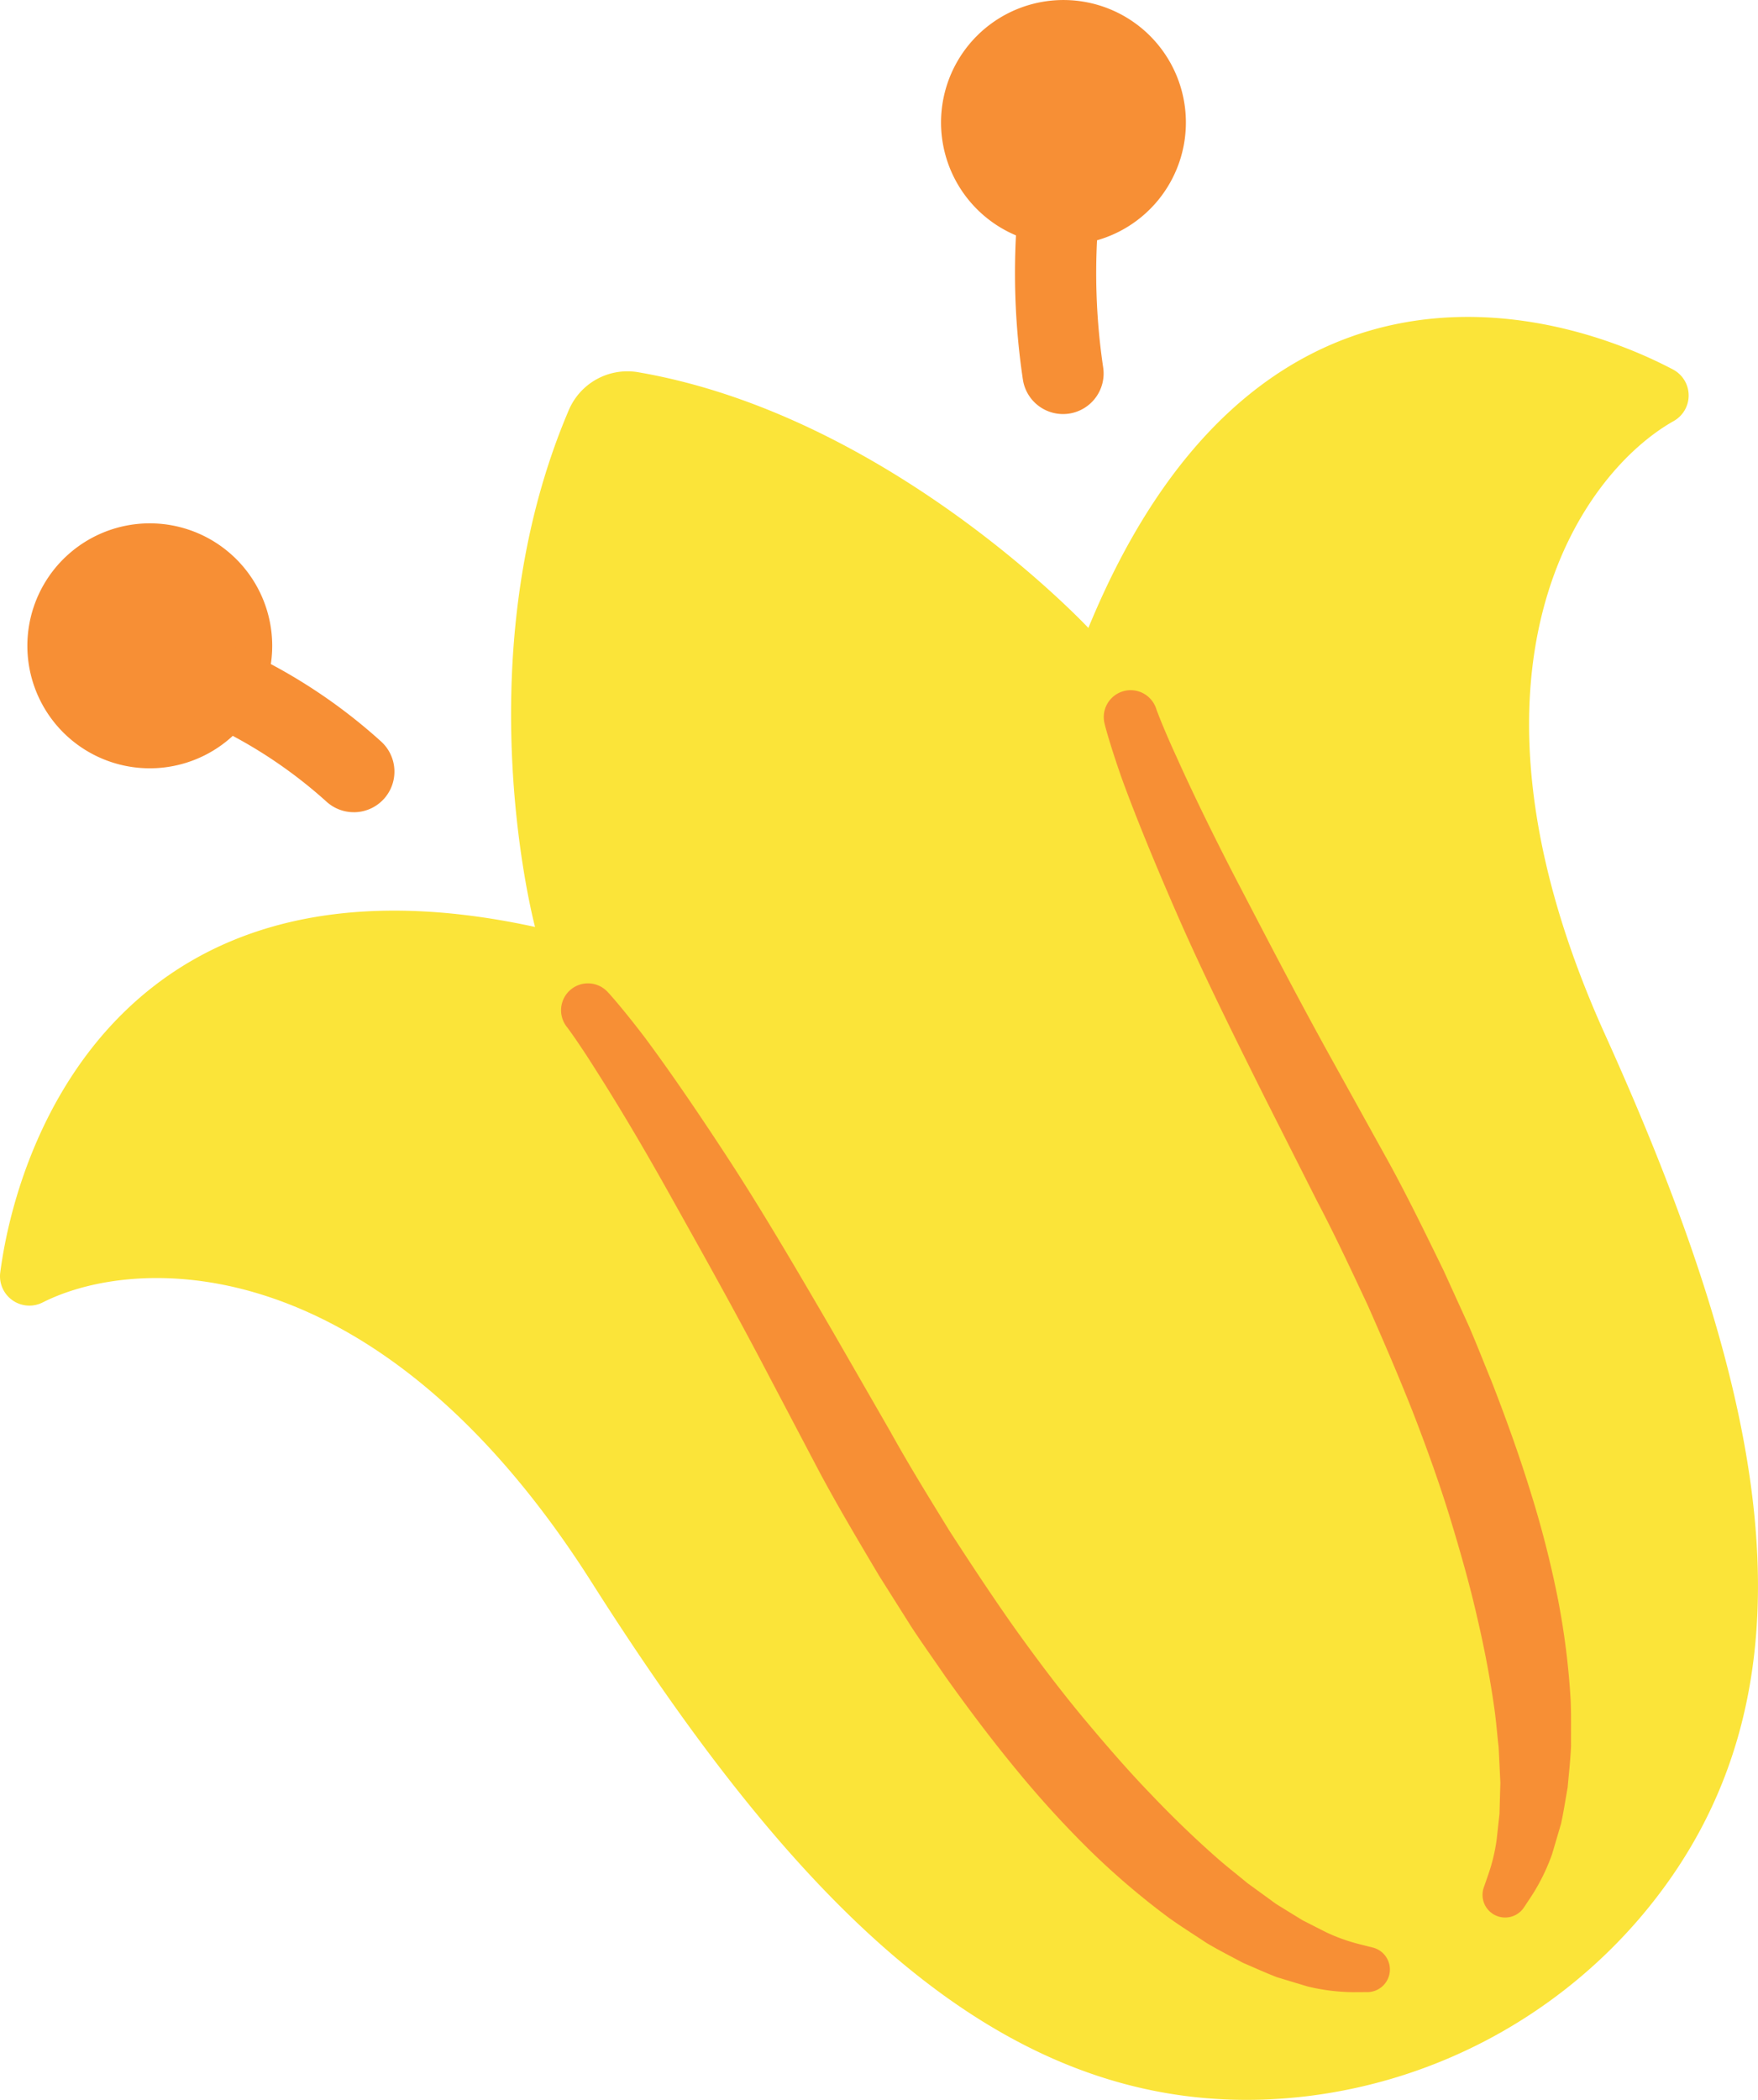 <svg xmlns="http://www.w3.org/2000/svg" viewBox="0 0 64.935 77.528">
  <defs>
    <style>
      .cls-1 {
        fill: #fbe439;
      }

      .cls-2 {
        fill: #f78f35;
      }
    </style>
  </defs>
  <g id="Layer_2" data-name="Layer 2">
    <g id="Layer_1-2" data-name="Layer 1">
      <path class="cls-1" d="M40.201,23.184s-7.322-7.846-16.643-9.444a2.354,2.354,0,0,0-2.546,1.395c-3.912,9.155-1.249,19.088-1.249,19.088C4.82,30.97.705,41.711.01,46.973a1.085,1.085,0,0,0,1.573,1.11c3.547-1.787,12.412-2.039,20.27,10.335,7.86,12.376,15.765,20.309,26.532,18.961a19.242,19.242,0,0,0,12.21-6.595c7.031-8.265,4.732-19.225-1.308-32.585-6.074-13.436-.906-20.718,2.533-22.653a1.084,1.084,0,0,0-.036-1.91C57.178,11.214,46.264,8.438,40.201,23.184Z"/>
      <path class="cls-2" d="M43.26,2.374a4.522,4.522,0,1,1-6.128-1.83A4.522,4.522,0,0,1,43.26,2.374Z"/>
      <path class="cls-2" d="M39.263,15.287a1.499,1.499,0,0,1-1.48-1.268,26.609,26.609,0,0,1,.061-8.257l.085-.647a1.5,1.5,0,1,1,2.977.374l-.089.673a23.705,23.705,0,0,0-.071,7.393,1.499,1.499,0,0,1-1.249,1.714A1.536,1.536,0,0,1,39.263,15.287Z"/>
      <path class="cls-2" d="M1.554,25.993a4.522,4.522,0,1,0,1.83-6.128A4.522,4.522,0,0,0,1.554,25.993Z"/>
      <path class="cls-2" d="M13.068,29.987a1.496,1.496,0,0,1-1.009-.39,17.41,17.41,0,0,0-5.353-3.297c-.447-.194-.866-.377-1.256-.567a1.5,1.5,0,1,1,1.319-2.694c.351.172.729.335,1.132.51a20.243,20.243,0,0,1,6.177,3.829,1.5,1.5,0,0,1-1.01,2.61Z"/>
      <path class="cls-2" d="M54.808,69.683l.174-.502a6.665,6.665,0,0,0,.3-1.264c.032-.287.067-.604.104-.95.01-.353.021-.735.033-1.143-.02-.414-.041-.854-.064-1.318-.055-.469-.09-.958-.164-1.471-.146-1.028-.352-2.14-.628-3.316-.266-1.177-.616-2.41-1.004-3.683-.391-1.272-.858-2.575-1.367-3.887-.516-1.311-1.085-2.628-1.665-3.943-.611-1.303-1.219-2.608-1.881-3.865-.65-1.285-1.289-2.55-1.908-3.775-1.239-2.48-2.38-4.79-3.267-6.828-.89-2.034-1.584-3.757-2.032-4.99-.437-1.239-.632-1.987-.641-2.038a.993.993,0,0,1,1.916-.52c-.018-.048.215.607.739,1.747.513,1.145,1.294,2.778,2.3,4.71,1.007,1.93,2.179,4.2,3.503,6.582.667,1.204,1.357,2.449,2.057,3.713.703,1.285,1.355,2.627,2.01,3.968q.464,1.021.928,2.038c.296.684.565,1.379.846,2.061.536,1.377,1.029,2.749,1.446,4.103a37.643,37.643,0,0,1,1.012,3.976,28.245,28.245,0,0,1,.461,3.694c.024.582.009,1.147.014,1.678-.024.538-.084,1.05-.125,1.526-.085.483-.154.932-.244,1.344-.121.411-.232.788-.333,1.129a7.391,7.391,0,0,1-.743,1.518l-.293.443a.835.835,0,0,1-1.484-.739Z"/>
      <path class="cls-2" d="M50.504,73.548l-.531.003a7.389,7.389,0,0,1-1.677-.211c-.34-.103-.717-.216-1.126-.34-.393-.15-.807-.339-1.258-.532-.421-.227-.882-.457-1.345-.733-.441-.295-.922-.593-1.396-.932a28.253,28.253,0,0,1-2.837-2.411,37.629,37.629,0,0,1-2.77-3.026c-.903-1.092-1.78-2.256-2.638-3.459-.416-.609-.85-1.214-1.259-1.837l-1.196-1.893c-.762-1.283-1.526-2.564-2.216-3.857-.673-1.279-1.336-2.538-1.977-3.756-1.266-2.413-2.522-4.638-3.583-6.538-1.064-1.902-2.002-3.45-2.678-4.507-.666-1.063-1.087-1.617-1.056-1.576a.993.993,0,0,1,1.486-1.317c.037.035.556.609,1.352,1.654.786,1.051,1.846,2.576,3.059,4.435,1.218,1.859,2.525,4.079,3.919,6.476.684,1.189,1.392,2.417,2.11,3.665.689,1.243,1.447,2.467,2.201,3.692.782,1.206,1.572,2.404,2.385,3.554.818,1.145,1.651,2.25,2.501,3.275.852,1.022,1.691,1.991,2.53,2.859.832.875,1.649,1.657,2.429,2.343.388.343.777.641,1.14.944q.564.41,1.067.776.521.321.974.599l.852.433a6.664,6.664,0,0,0,1.221.442l.515.13a.835.835,0,0,1-.196,1.646Z"/>
    </g>
  </g>
</svg>
